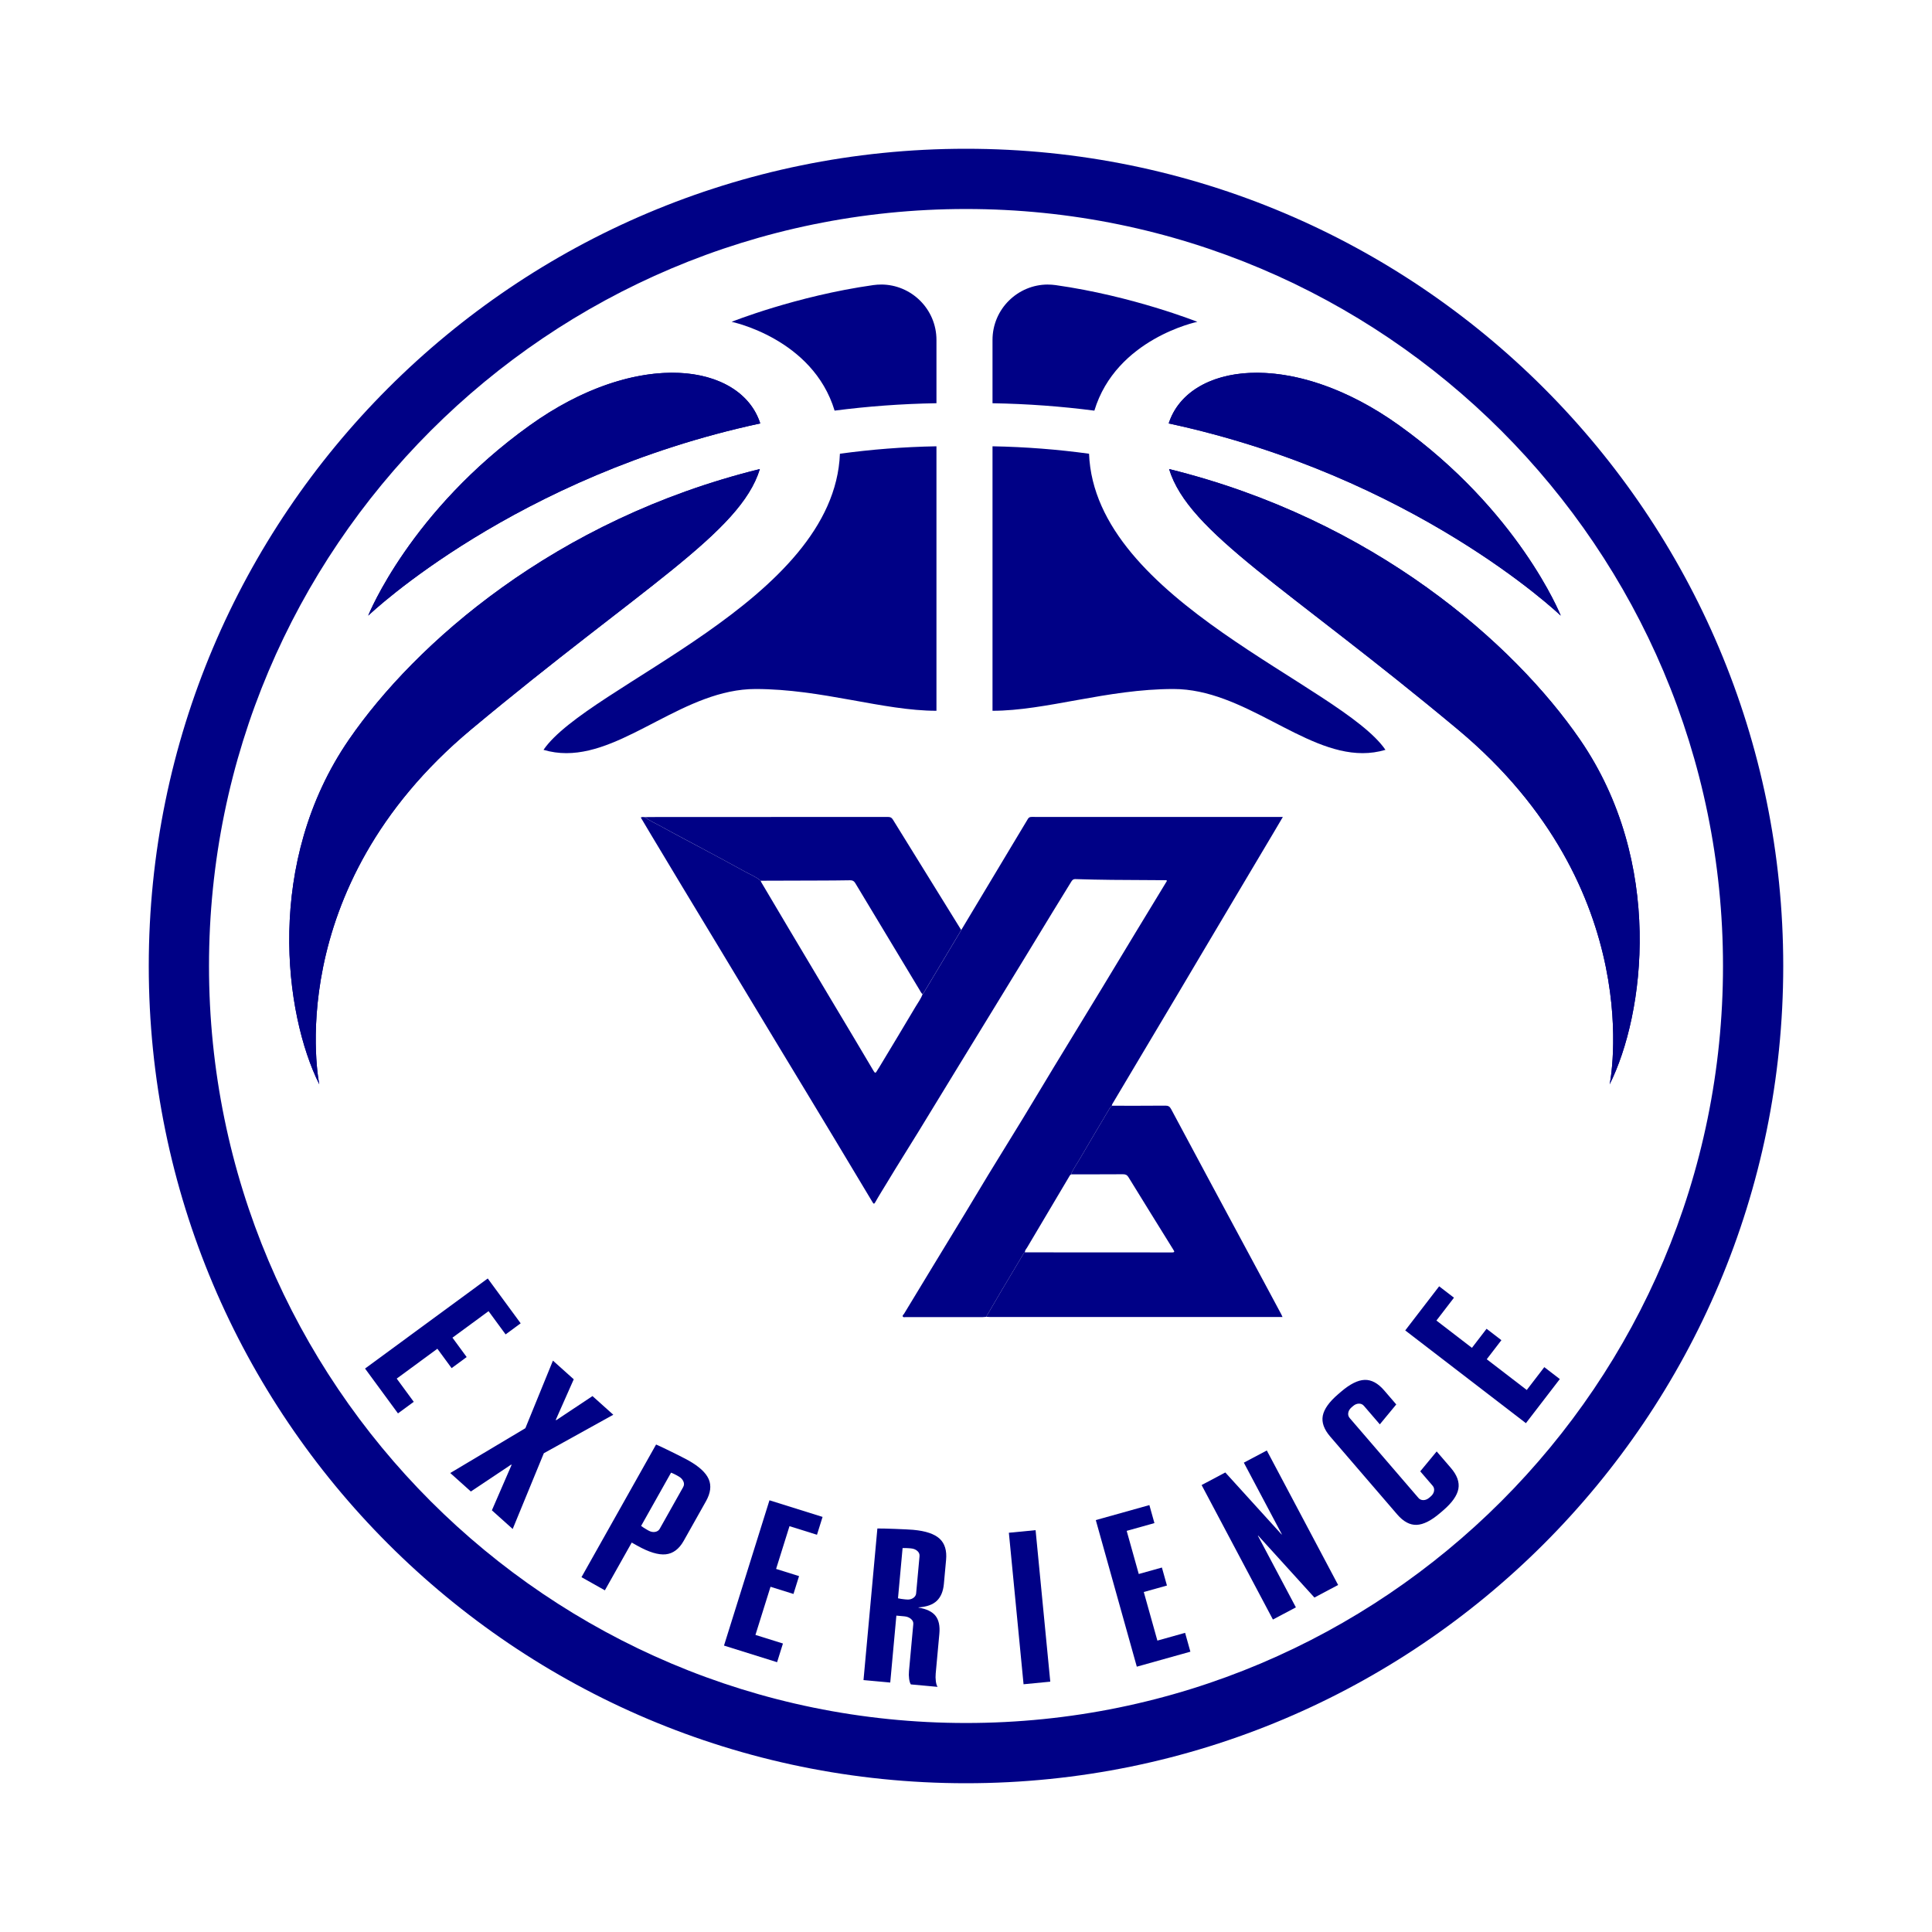 <svg xmlns="http://www.w3.org/2000/svg" id="Livello_1" data-name="Livello 1" viewBox="0 0 1000 1000"><defs><style>      .cls-1 {        fill: #000186;        stroke-width: 0px;      }    </style></defs><g><path class="cls-1" d="M500,77c-233.62,0-423,189.38-423,423s189.38,423,423,423,423-189.38,423-423S733.62,77,500,77ZM500,891.82c-216.4,0-391.82-175.42-391.82-391.82S283.6,108.18,500,108.18s391.82,175.42,391.82,391.82-175.42,391.82-391.82,391.82Z"></path><g><g><path class="cls-1" d="M551.43,185.95c-4.3-.4-8.61-.73-12.92-1.02v-8.95c0-2.34,1.98-3.91,3.84-3.91.19,0,.39.01.59.04,5.67.8,11.21,1.77,16.52,2.84-2.9,3.37-5.6,7.03-8.03,10.99Z"></path><path class="cls-1" d="M542.35,147.28c-15.55,0-28.63,12.65-28.63,28.7v32.74c18.3.3,35.89,1.65,52.72,3.83,11.3-37.33,53.3-45.97,53.3-45.97,0,0-33.47-13.38-73.35-19.01-1.36-.19-2.71-.28-4.04-.28h0Z"></path></g><g><path class="cls-1" d="M538.51,257.04c1.25.1,2.49.21,3.73.32,8.2,29.87,30.22,54.29,55.47,74.73-16.74.84-32.49,3.68-46.65,6.24-4.27.77-8.47,1.53-12.55,2.21v-83.49Z"></path><path class="cls-1" d="M513.72,231v136.9c27.64,0,59.27-11.27,93.65-11.27,36.39,0,66.72,33.2,97.91,33.2,3.93,0,7.86-.53,11.83-1.71-22.84-33.43-150.48-76.96-153.42-153.27-16.02-2.2-32.67-3.53-49.97-3.85h0Z"></path></g><g><path class="cls-1" d="M604.92,219.17c126.63,27.23,201.49,98.12,202.92,99.49-.31-.83-21.91-54.24-83.6-98.45-56.02-40.17-109.39-32.05-119.32-1.04Z"></path><path class="cls-1" d="M650.54,192.93c-23.23,0-40.4,9.97-45.61,26.24,126.63,27.23,201.49,98.12,202.92,99.49-.31-.82-21.91-54.24-83.6-98.45-26.63-19.09-52.66-27.27-73.71-27.27h0Z"></path></g><g><path class="cls-1" d="M817.76,382.75c-34.01-49.41-106.44-113.78-212.64-139.97,10.12,33.1,60.81,60.86,149.39,134.74,99.56,83.07,78.65,183.73,78.65,183.73,18.15-36.3,28.33-114.97-15.4-178.5Z"></path><path class="cls-1" d="M605.12,242.78c10.12,33.1,60.81,60.86,149.39,134.74,99.56,83.07,78.65,183.73,78.65,183.73,18.15-36.3,28.33-114.97-15.4-178.5-34.01-49.41-106.44-113.78-212.64-139.97h0Z"></path></g><g><path class="cls-1" d="M446.99,185.95c-2.43-3.96-5.13-7.61-8.03-10.98,5.32-1.08,10.86-2.05,16.53-2.85.19-.03.39-.04.58-.04,1.85,0,3.84,1.57,3.84,3.91v8.95c-4.31.28-8.62.62-12.92,1.02Z"></path><path class="cls-1" d="M456.08,147.28c-1.33,0-2.68.09-4.04.28-39.88,5.63-73.35,19.01-73.35,19.01,0,0,42,8.65,53.3,45.97,16.83-2.18,34.42-3.53,52.72-3.83v-32.74c0-16.05-13.08-28.7-28.63-28.7h0Z"></path></g><g><path class="cls-1" d="M459.91,340.53c-4.08-.68-8.28-1.43-12.55-2.21-14.16-2.56-29.91-5.4-46.65-6.24,25.24-20.44,47.27-44.85,55.47-74.73,1.24-.11,2.49-.22,3.73-.32v83.49Z"></path><path class="cls-1" d="M484.71,231c-17.29.31-33.94,1.65-49.97,3.85-2.94,76.3-130.58,119.84-153.42,153.27,3.97,1.18,7.91,1.71,11.83,1.71,31.19,0,61.51-33.2,97.91-33.2,34.37,0,66.01,11.27,93.65,11.27v-136.9h0Z"></path></g><g><path class="cls-1" d="M274.18,220.21c-61.68,44.21-83.28,97.62-83.6,98.45,1.44-1.37,76.29-72.26,202.92-99.49-9.93-31.01-63.3-39.13-119.32,1.04Z"></path><path class="cls-1" d="M347.89,192.93c-21.05,0-47.08,8.18-73.71,27.27-61.68,44.21-83.28,97.62-83.6,98.45,1.44-1.37,76.29-72.26,202.92-99.49-5.21-16.27-22.38-26.24-45.61-26.24h0Z"></path></g><g><path class="cls-1" d="M393.3,242.78c-106.21,26.19-178.63,90.56-212.64,139.97-43.73,63.53-33.55,142.2-15.4,178.5,0,0-20.91-100.66,78.65-183.73,88.58-73.88,139.27-101.63,149.39-134.74Z"></path><path class="cls-1" d="M393.3,242.78c-106.21,26.19-178.63,90.56-212.64,139.97-43.73,63.53-33.55,142.2-15.4,178.5,0,0-20.91-100.66,78.65-183.73,88.58-73.88,139.28-101.63,149.39-134.74h0Z"></path></g></g></g><g><path class="cls-1" d="M252.46,661.74l17.04,23.21-7.8,5.73-8.82-12.02-18.69,13.72,7.36,10.03-7.8,5.73-7.36-10.03-21.05,15.45,8.82,12.02-8.17,5.99-17.04-23.21,63.51-46.62Z"></path><path class="cls-1" d="M264.81,758.25l-.22-.19-20.87,13.94-10.67-9.57,38.88-23.19,14.27-34.98,10.77,9.66-9.3,20.99.22.19,18.78-12.49,10.77,9.66-35.95,19.92-16.12,39.21-10.77-9.66,10.2-23.51Z"></path><path class="cls-1" d="M339.59,747.68c.46.17,1.45.62,2.98,1.35,1.53.73,3.18,1.53,4.96,2.4,1.78.87,3.51,1.74,5.18,2.59,1.68.86,2.81,1.45,3.4,1.78l.25.14c5.55,3.12,9.04,6.36,10.48,9.7,1.44,3.35.96,7.15-1.43,11.4l-11.53,20.5c-2.39,4.25-5.5,6.57-9.31,6.97-3.82.39-8.75-1.11-14.81-4.52l-.38-.21-2.4-1.35-13.9,24.72-12.11-6.81,38.62-68.67ZM353.63,769.65c.52-.92.54-1.89.07-2.93-.47-1.04-1.29-1.89-2.47-2.55l-.88-.5c-.59-.33-1.1-.6-1.54-.8-.44-.2-.93-.41-1.47-.63l-15.5,27.57c.38.3.84.62,1.37.96.53.34,1.04.65,1.55.94l.88.5c1.18.66,2.32.9,3.43.7,1.11-.2,1.9-.72,2.38-1.57l12.19-21.68Z"></path><path class="cls-1" d="M398.28,776.55l27.48,8.6-2.89,9.24-14.23-4.45-6.93,22.13,11.88,3.72-2.89,9.24-11.88-3.72-7.8,24.92,14.23,4.45-3.03,9.67-27.48-8.6,23.53-75.19Z"></path><path class="cls-1" d="M475.4,831.98v.11c4.19.69,7.14,2.11,8.83,4.26,1.69,2.15,2.35,5.25,1.98,9.28l-1.89,20.62c-.12,1.34-.1,2.67.07,3.96.17,1.3.47,2.27.9,2.91l-13.83-1.27c-.43-.64-.72-1.61-.9-2.91-.17-1.3-.2-2.62-.07-3.96l2.23-24.32c.1-1.05-.31-1.95-1.21-2.71-.9-.76-2.02-1.2-3.37-1.33l-4.18-.38-3.17,34.64-13.84-1.27,7.18-78.46c.49-.03,1.6-.02,3.34.02s3.62.11,5.65.18,3.96.16,5.79.25c1.83.09,3.04.17,3.61.22l.29.03c6.34.58,10.85,2.11,13.53,4.57,2.68,2.47,3.8,6.13,3.35,10.99l-1.14,12.44c-.35,3.81-1.56,6.71-3.63,8.71-2.07,2-5.25,3.14-9.54,3.42ZM475.94,805.47c.1-1.05-.28-1.95-1.13-2.7-.85-.76-1.95-1.2-3.29-1.32l-1.01-.09c-.58-.05-1.11-.08-1.59-.09-.49,0-1.07,0-1.74,0l-2.38,26c.47.12,1.02.23,1.64.32.62.1,1.22.17,1.8.22l1.01.09c1.34.12,2.48-.13,3.41-.76.93-.63,1.44-1.43,1.53-2.4l1.76-19.28Z"></path><path class="cls-1" d="M522.19,793.35l13.83-1.34,7.6,78.42-13.83,1.34-7.6-78.42Z"></path><path class="cls-1" d="M567.19,786.79l27.73-7.76,2.61,9.32-14.36,4.02,6.25,22.33,11.98-3.35,2.61,9.32-11.99,3.35,7.04,25.15,14.35-4.02,2.73,9.76-27.73,7.76-21.23-75.88Z"></path><path class="cls-1" d="M663.35,794.23l.13-.07-19.67-37.09,11.89-6.3,36.91,69.61-12.27,6.51-29.13-32.08-.13.07,19.67,37.09-11.89,6.3-36.91-69.61,12.27-6.51,29.13,32.08Z"></path><path class="cls-1" d="M734.15,775.3c.69.8,1.56,1.18,2.62,1.16,1.06-.02,2.07-.44,3.02-1.26l.77-.66c.95-.82,1.52-1.75,1.7-2.8.18-1.04-.07-1.97-.76-2.76l-6.39-7.42,8.51-10.3,7.34,8.53c3.23,3.75,4.53,7.37,3.89,10.84-.64,3.47-3.26,7.19-7.87,11.15l-1.54,1.32c-4.61,3.96-8.66,6.02-12.17,6.16s-6.87-1.66-10.1-5.42l-34.65-40.27c-3.23-3.75-4.51-7.35-3.85-10.79.67-3.44,3.3-7.15,7.91-11.11l1.54-1.32c4.61-3.96,8.68-6,12.2-6.12,3.53-.12,6.91,1.7,10.14,5.46l6.24,7.25-8.51,10.3-8.22-9.56c-.68-.8-1.56-1.18-2.62-1.16-1.06.02-2.07.44-3.02,1.26l-.77.66c-.95.82-1.52,1.75-1.7,2.8-.18,1.05.07,1.97.76,2.76l35.53,41.29Z"></path><path class="cls-1" d="M727.35,688.62l17.55-22.83,7.67,5.9-9.08,11.82,18.38,14.13,7.58-9.87,7.67,5.9-7.58,9.87,20.71,15.91,9.08-11.82,8.03,6.17-17.55,22.83-62.47-48.01Z"></path></g><g><path class="cls-1" d="M497.54,481.38c8.78-14.64,17.56-29.29,26.34-43.93,2.72-4.54,5.46-9.08,8.18-13.62.44-.74,1.02-.99,1.92-.99,11.35.04,22.7.02,34.05.02,31.27,0,62.53,0,93.8,0,.62,0,1.24,0,2.17,0-1.7,2.89-3.27,5.56-4.85,8.22-5.85,9.84-11.7,19.68-17.55,29.52-6.82,11.48-13.63,22.96-20.45,34.45-4.13,6.97-8.25,13.95-12.4,20.92-5.71,9.6-11.43,19.18-17.14,28.78-5.32,8.92-10.63,17.85-15.93,26.78-.14.23-.14.54-.2.81-.39.47-.86.89-1.17,1.41-5.19,8.74-10.39,17.48-15.51,26.27-1.51,2.6-3.33,5.02-4.45,7.84-.6.37-.87,1-1.2,1.57-7.18,12.08-14.36,24.16-21.51,36.27-.46.79-1.27,1.48-1.13,2.55-.37.06-.54.31-.72.63-3.79,6.38-7.62,12.75-11.41,19.14-2.68,4.51-5.31,9.06-7.96,13.58-.56.04-1.13.12-1.69.12-13.28,0-26.57,0-39.85,0-.53,0-1.24.27-1.57-.25-.37-.6.34-1,.62-1.45,4.97-8.22,9.95-16.43,14.94-24.64,5.57-9.17,11.17-18.32,16.73-27.5,4.02-6.63,7.97-13.31,12.01-19.94,5.96-9.77,12.01-19.49,17.97-29.26,5.35-8.79,10.61-17.64,15.95-26.44,8.32-13.7,16.69-27.36,25.01-41.06,5.86-9.64,11.66-19.32,17.51-28.97,5.31-8.77,10.65-17.53,15.98-26.3-.36-.5-.85-.32-1.26-.32-9.08-.06-18.16-.08-27.25-.17-6.3-.07-12.59-.19-18.89-.4-1.25-.04-1.72.65-2.22,1.46-3.17,5.13-6.33,10.27-9.47,15.42-4.83,7.92-9.64,15.85-14.47,23.77-5.88,9.63-11.77,19.26-17.66,28.88-5.51,9.01-11.03,18-16.54,27.01-6.99,11.44-13.95,22.91-20.97,34.34-5.31,8.66-10.77,17.23-16,25.94-2.1,3.5-4.31,6.93-6.29,10.49-.59,1.06-.91.72-1.34,0-6.41-10.67-12.8-21.36-19.22-32.03-5.01-8.33-10.04-16.65-15.07-24.97-4.91-8.13-9.84-16.24-14.75-24.37-5.14-8.5-10.27-17.01-15.4-25.52-5.1-8.46-10.2-16.93-15.3-25.39-6.29-10.42-12.6-20.83-18.89-31.26-5.28-8.76-10.55-17.54-15.81-26.31-1.86-3.1-3.69-6.2-5.56-9.34.75-.43,1.42-.17,2.07-.2,2.49,1.9,5.38,3.12,8.09,4.62,7.42,4.12,14.96,8.04,22.44,12.05,6.99,3.75,14,7.47,20.93,11.32,2.87,1.59,5.98,2.79,8.53,4.94.1.26.16.53.3.77,4.72,7.98,9.44,15.97,14.19,23.94,7.05,11.86,14.12,23.7,21.19,35.55,4.09,6.85,8.2,13.69,12.28,20.54,3.53,5.91,7.05,11.82,10.54,17.75.6,1.02,1.02,1.1,1.59.02.34-.64.78-1.22,1.16-1.84,6.31-10.48,12.65-20.94,18.88-31.47,1.27-2.14,2.8-4.16,3.66-6.54.18-.21.4-.4.55-.64,3.5-5.83,6.99-11.66,10.48-17.5,3-5.02,6.01-10.04,9.01-15.06Z"></path><path class="cls-1" d="M554.35,607.85c1.12-2.82,2.94-5.25,4.45-7.84,5.12-8.78,10.32-17.52,15.51-26.27.31-.52.78-.94,1.17-1.41,9.25,0,18.51.04,27.76-.05,1.47-.01,2.23.49,2.89,1.72,6.37,11.97,12.79,23.91,19.21,35.86,9.96,18.54,19.94,37.07,29.91,55.61,2.63,4.9,5.26,9.8,7.88,14.7.23.43.42.89.71,1.52-.74,0-1.29,0-1.84,0-49.79,0-99.57,0-149.36,0-.73,0-1.47-.08-2.2-.12,2.65-4.53,5.28-9.07,7.96-13.58,3.79-6.39,7.62-12.75,11.41-19.14.19-.31.35-.57.72-.63,25.35,0,50.7,0,76.05.04,1.63,0,1.31-.51.7-1.48-7.75-12.47-15.48-24.94-23.17-37.45-.72-1.17-1.52-1.55-2.86-1.54-8.96.06-17.92.04-26.88.04Z"></path><path class="cls-1" d="M497.54,481.38c-3,5.02-6.01,10.04-9.01,15.06-3.49,5.83-6.98,11.67-10.48,17.5-.14.24-.36.43-.55.64-.72-.59-1.08-1.44-1.54-2.21-11.1-18.4-22.19-36.8-33.25-55.23-.67-1.12-1.41-1.53-2.71-1.51-5.5.11-11,.12-16.5.14-9.93.04-19.86.06-29.78.09-2.55-2.15-5.66-3.35-8.53-4.94-6.93-3.85-13.94-7.57-20.93-11.32-7.48-4.02-15.01-7.94-22.44-12.05-2.71-1.5-5.6-2.73-8.09-4.62,2.32-.02,4.65-.05,6.97-.05,39.65,0,79.3,0,118.95-.03,1.23,0,1.89.36,2.54,1.42,11.75,19.06,23.55,38.09,35.35,57.13Z"></path></g></svg>